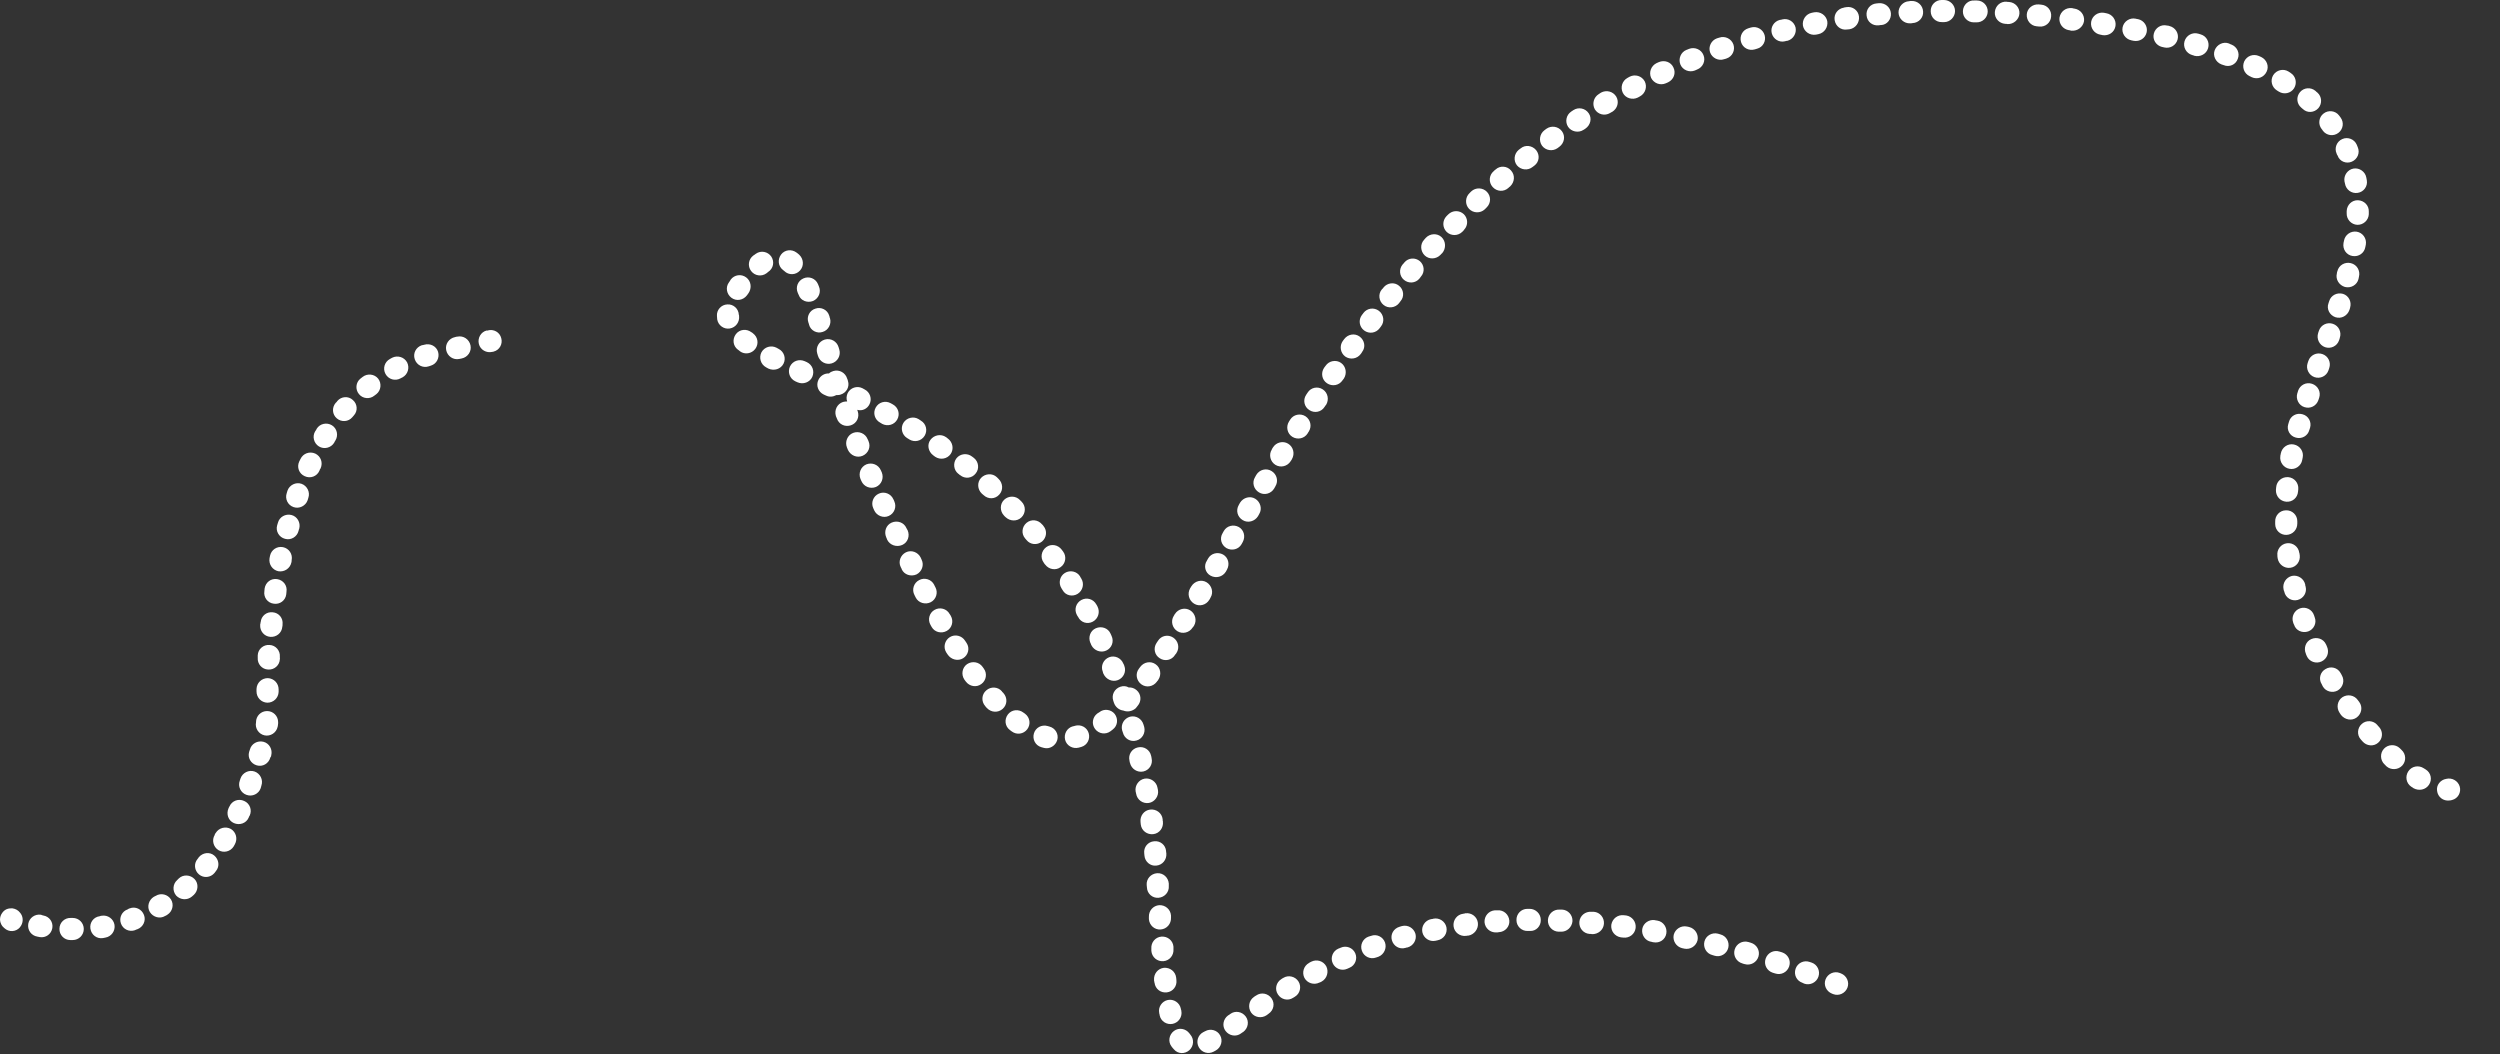 <?xml version="1.0" encoding="utf-8"?>
<!-- Generator: Adobe Illustrator 27.0.0, SVG Export Plug-In . SVG Version: 6.00 Build 0)  -->
<svg version="1.1" id="Layer_1" xmlns="http://www.w3.org/2000/svg" xmlns:xlink="http://www.w3.org/1999/xlink" x="0px" y="0px"
	 viewBox="0 0 1017.5 429" style="enable-background:new 0 0 1017.5 429;" xml:space="preserve">
<rect x="0" y="0" width="1017.5" height="429" fill="#333333" stroke="none"/>
<style type="text/css">
	.st0{fill-rule:evenodd;clip-rule:evenodd;fill:white;}
</style>
<path class="st0" d="M995.6,317c2.4-0.6,4.8,0.8,5.5,3.1c0.7,2.4-0.7,4.9-3.1,5.5c-0.4,0.1-0.7,0.2-1.1,0.2c-2.5,0.3-4.7-1.4-5-3.9
	C991.5,319.6,993.2,317.4,995.6,317z M988.6,319.4c1.4-2.1,0.8-4.9-1.3-6.2c-0.3-0.2-0.5-0.3-0.8-0.5c-2.1-1.4-4.9-0.9-6.3,1.2
	c-1.4,2.1-0.9,4.9,1.2,6.3c0.2,0.1,0.3,0.2,0.5,0.3c0.1,0.1,0.3,0.2,0.4,0.3C984.5,322,987.2,321.5,988.6,319.4z M977.7,311.6
	c1.7-1.8,1.6-4.7-0.3-6.4c-0.2-0.2-0.5-0.5-0.7-0.7c-1.8-1.7-4.7-1.6-6.4,0.2c-1.7,1.8-1.6,4.7,0.2,6.4c0.1,0.1,0.3,0.2,0.4,0.4
	c0.1,0.1,0.3,0.3,0.4,0.4C973.1,313.5,976,313.4,977.7,311.6z M967.9,302.3c1.9-1.6,2.1-4.5,0.4-6.4c-0.1-0.1-0.2-0.2-0.3-0.3
	c-0.1-0.1-0.3-0.3-0.4-0.5c-1.6-1.9-4.5-2.1-6.3-0.5c-1.9,1.6-2.1,4.5-0.5,6.3c0.2,0.3,0.5,0.5,0.7,0.8
	C963.2,303.7,966.1,303.9,967.9,302.3z M959.2,292c2-1.5,2.5-4.3,1-6.3c-0.2-0.3-0.4-0.5-0.6-0.8c-1.4-2-4.2-2.5-6.3-1.1
	c-2,1.4-2.5,4.2-1.1,6.3c0.2,0.3,0.4,0.6,0.6,0.9C954.4,293,957.2,293.5,959.2,292z M951.5,281c2.1-1.3,2.9-4,1.6-6.2
	c-0.1-0.1-0.1-0.2-0.2-0.4c-0.1-0.2-0.2-0.3-0.3-0.5c-1.2-2.2-4-2.9-6.1-1.6c-2.2,1.2-2.9,4-1.6,6.1c0.1,0.1,0.1,0.2,0.2,0.4
	c0.1,0.2,0.2,0.4,0.3,0.6C946.6,281.5,949.4,282.2,951.5,281z M944.9,269.2c2.3-1.1,3.2-3.7,2.2-6c-0.1-0.2-0.2-0.3-0.2-0.5
	c-0.1-0.1-0.1-0.3-0.2-0.4c-1-2.3-3.7-3.2-6-2.2c-2.3,1-3.2,3.7-2.2,6l0.1,0.3c0.1,0.2,0.2,0.5,0.3,0.7
	C939.9,269.3,942.6,270.3,944.9,269.2z M939.4,257c2.3-0.8,3.6-3.4,2.7-5.7c-0.1-0.3-0.2-0.6-0.3-0.9c-0.8-2.4-3.4-3.6-5.7-2.8
	c-2.3,0.8-3.6,3.4-2.8,5.7c0.1,0.3,0.2,0.7,0.4,1C934.4,256.6,937,257.8,939.4,257z M935.1,244.2c2.4-0.6,3.9-3,3.3-5.4
	c-0.1-0.3-0.2-0.6-0.2-1c-0.6-2.4-3-3.9-5.4-3.4c-2.4,0.6-3.9,3-3.4,5.4c0,0.1,0,0.2,0.1,0.3l0,0.1c0,0.1,0,0.2,0.1,0.3
	c0,0.1,0.1,0.2,0.1,0.3C930.2,243.3,932.7,244.8,935.1,244.2z M932.1,231.1c2.5-0.3,4.2-2.6,3.9-5.1c0-0.2-0.1-0.4-0.1-0.6
	c0-0.1,0-0.3-0.1-0.4c-0.3-2.5-2.6-4.2-5-3.9c-2.5,0.3-4.2,2.6-3.9,5l0,0.3c0,0.3,0.1,0.5,0.1,0.8
	C927.4,229.7,929.7,231.4,932.1,231.1z M930.6,217.7c2.5-0.1,4.4-2.1,4.4-4.6c0-0.1,0-0.3,0-0.4c0-0.2,0-0.4,0-0.6
	c0-2.5-2.1-4.5-4.6-4.4c-2.5,0-4.5,2.1-4.4,4.6c0,0.2,0,0.4,0,0.6c0,0.1,0,0.3,0,0.4C926,215.8,928.1,217.8,930.6,217.7z
	 M930.5,204.2c2.5,0.2,4.6-1.6,4.8-4.1c0-0.3,0.1-0.7,0.1-1c0.2-2.5-1.6-4.7-4.1-4.9c-2.5-0.2-4.7,1.6-4.9,4.1
	c0,0.4-0.1,0.7-0.1,1.1C926.2,201.9,928,204,930.5,204.2z M931.8,190.8c2.4,0.5,4.8-1.2,5.2-3.6c0-0.2,0.1-0.3,0.1-0.5
	c0-0.2,0.1-0.3,0.1-0.5c0.5-2.4-1.1-4.8-3.6-5.3c-2.4-0.5-4.8,1.1-5.3,3.6c0,0.2-0.1,0.3-0.1,0.5c0,0.1,0,0.2-0.1,0.4l0,0.2
	C927.7,188,929.4,190.4,931.8,190.8z M934.4,178.1c2.4,0.7,4.9-0.7,5.5-3.1l0.1-0.3l0.1-0.3l0.1-0.3c0.7-2.4-0.7-4.9-3.1-5.5
	c-2.4-0.7-4.9,0.7-5.5,3.1c-0.1,0.3-0.2,0.7-0.3,1C930.6,175,932,177.5,934.4,178.1z M937.9,165.7c2.4,0.8,4.9-0.5,5.7-2.9
	c0.1-0.3,0.2-0.6,0.3-0.9c0.8-2.4-0.5-4.9-2.9-5.7c-2.4-0.8-4.9,0.5-5.7,2.9l-0.1,0.4c-0.1,0.2-0.1,0.4-0.2,0.6
	C934.3,162.4,935.6,165,937.9,165.7z M942,153.5c2.3,0.8,4.9-0.4,5.7-2.8l0.3-0.9c0.8-2.3-0.4-4.9-2.8-5.7c-2.3-0.8-4.9,0.4-5.7,2.8
	l-0.3,0.9C938.4,150.1,939.7,152.7,942,153.5z M946.3,141.3c2.3,0.8,4.9-0.4,5.7-2.8l0.2-0.6l0.1-0.4c0.8-2.3-0.4-4.9-2.8-5.7
	c-2.3-0.8-4.9,0.4-5.7,2.8l-0.2,0.6l-0.1,0.3C942.7,137.9,944,140.5,946.3,141.3z M950.5,129.1c2.4,0.8,4.9-0.6,5.7-2.9
	c0.1-0.2,0.1-0.4,0.2-0.6l0.1-0.4c0.7-2.4-0.6-4.9-2.9-5.6c-2.4-0.7-4.9,0.6-5.6,2.9c-0.1,0.3-0.2,0.6-0.3,0.9
	C946.8,125.8,948.2,128.3,950.5,129.1z M954.4,116.8c2.4,0.6,4.9-0.8,5.5-3.2c0-0.2,0.1-0.3,0.1-0.5c0-0.2,0.1-0.3,0.1-0.5
	c0.6-2.4-0.8-4.9-3.3-5.5c-2.4-0.6-4.9,0.8-5.5,3.3c-0.1,0.3-0.2,0.6-0.2,0.9C950.5,113.7,952,116.1,954.4,116.8z M957.5,104.2
	c2.5,0.4,4.8-1.2,5.2-3.7c0.1-0.3,0.1-0.7,0.2-1c0.4-2.5-1.3-4.8-3.7-5.2c-2.5-0.4-4.8,1.3-5.2,3.7c0,0.1,0,0.2-0.1,0.4
	c0,0.2-0.1,0.4-0.1,0.6C953.4,101.5,955,103.8,957.5,104.2z M959.4,91.5c2.5,0.1,4.6-1.9,4.7-4.3c0-0.4,0-0.7,0-1.1
	c0.1-2.5-1.9-4.5-4.4-4.6c-2.5-0.1-4.5,1.9-4.6,4.4c0,0.3,0,0.6,0,0.9C955,89.3,957,91.4,959.4,91.5z M959.6,78.5
	c2.5-0.4,4.1-2.7,3.7-5.1c-0.1-0.4-0.1-0.7-0.2-1.1c-0.4-2.4-2.8-4.1-5.2-3.7c-2.4,0.4-4.1,2.8-3.7,5.2c0.1,0.3,0.1,0.6,0.2,0.9
	C954.8,77.2,957.1,78.9,959.6,78.5z M957.2,65.8c2.3-1,3.4-3.6,2.4-5.9c-0.1-0.3-0.3-0.7-0.4-1c-1-2.3-3.7-3.3-5.9-2.3
	c-2.3,1-3.3,3.7-2.3,5.9c0.1,0.3,0.2,0.6,0.4,0.8C952.2,65.7,954.9,66.8,957.2,65.8z M751.9,402c0.9-2.3-0.3-4.9-2.6-5.8l-0.5-0.2
	c-2.3-0.9-4.9,0.3-5.8,2.6c-0.9,2.3,0.3,4.9,2.6,5.8l0.5,0.2C748.4,405.5,751,404.3,751.9,402z M951.7,54.1c2-1.5,2.4-4.3,0.9-6.3
	c-0.2-0.3-0.4-0.6-0.6-0.8c-1.5-2-4.4-2.3-6.3-0.8c-2,1.5-2.3,4.4-0.8,6.3c0.2,0.2,0.4,0.5,0.5,0.7
	C946.9,55.2,949.7,55.6,951.7,54.1z M740.1,397.5c0.8-2.3-0.4-4.9-2.7-5.7c-0.3-0.1-0.6-0.2-0.9-0.3c-2.3-0.8-4.9,0.4-5.7,2.8
	s0.4,4.9,2.8,5.7l0.4,0.2c0.2,0.1,0.3,0.1,0.5,0.2C736.7,401.1,739.3,399.9,740.1,397.5z M943.6,44c1.6-1.9,1.4-4.7-0.4-6.3
	c-0.3-0.2-0.5-0.4-0.8-0.7c-1.9-1.6-4.7-1.4-6.3,0.5c-1.6,1.9-1.4,4.7,0.5,6.3c0.2,0.2,0.5,0.4,0.7,0.6
	C939.1,46.1,941.9,45.9,943.6,44z M728.2,393.3c0.8-2.4-0.5-4.9-2.9-5.7c-0.3-0.1-0.7-0.2-1-0.3c-2.4-0.8-4.9,0.5-5.7,2.9
	c-0.8,2.4,0.5,4.9,2.9,5.7c0.3,0.1,0.6,0.2,1,0.3C724.9,397,727.4,395.7,728.2,393.3z M933.7,35.9c1.3-2.1,0.7-4.9-1.4-6.2
	c-0.3-0.2-0.6-0.4-0.9-0.6c-2.1-1.3-4.9-0.6-6.2,1.5c-1.3,2.1-0.6,4.9,1.5,6.2c0.3,0.2,0.5,0.3,0.8,0.5
	C929.6,38.6,932.4,38,933.7,35.9z M715.7,389.3c0.7-2.4-0.7-4.9-3.1-5.6c-0.3-0.1-0.6-0.2-1-0.3c-2.4-0.7-4.9,0.7-5.6,3.1
	c-0.7,2.4,0.7,4.9,3.1,5.6c0.2,0.1,0.4,0.1,0.6,0.2l0.4,0.1C712.5,393.1,715,391.7,715.7,389.3z M922.5,29.2c1.1-2.2,0.1-4.9-2.2-6
	c-0.3-0.1-0.6-0.3-0.9-0.4c-2.3-1-4.9-0.1-6,2.2c-1,2.3-0.1,4.9,2.2,6c0.3,0.1,0.6,0.3,0.8,0.4C918.8,32.5,921.4,31.5,922.5,29.2z
	 M703.4,385.8c0.6-2.4-0.8-4.9-3.2-5.5c-0.3-0.1-0.7-0.2-1-0.3c-2.4-0.6-4.9,0.8-5.5,3.2c-0.6,2.4,0.8,4.9,3.2,5.5
	c0.3,0.1,0.7,0.2,1,0.3C700.3,389.7,702.8,388.2,703.4,385.8z M910.8,23.9c0.9-2.3-0.3-4.9-2.7-5.8l-0.3-0.1l-0.2-0.1
	c-0.1-0.1-0.3-0.1-0.4-0.2c-2.3-0.9-4.9,0.4-5.8,2.7c-0.9,2.3,0.4,4.9,2.7,5.8c0.3,0.1,0.6,0.2,0.9,0.3
	C907.4,27.5,910,26.3,910.8,23.9z M690.9,382.7c0.5-2.4-1-4.8-3.4-5.4c-0.1,0-0.3-0.1-0.4-0.1c-0.2,0-0.3-0.1-0.5-0.1
	c-2.4-0.5-4.8,1-5.4,3.4c-0.5,2.4,1,4.8,3.4,5.4c0.2,0,0.3,0.1,0.5,0.1c0.1,0,0.3,0.1,0.4,0.1C687.9,386.6,690.3,385.1,690.9,382.7z
	 M898.7,19.6c0.7-2.4-0.6-4.9-3-5.6c-0.3-0.1-0.6-0.2-1-0.3c-2.4-0.7-4.9,0.7-5.6,3.1c-0.7,2.4,0.7,4.9,3.1,5.6
	c0.1,0,0.3,0.1,0.4,0.1c0.2,0.1,0.3,0.1,0.5,0.2C895.5,23.3,898,22,898.7,19.6z M678.2,379.9c0.4-2.4-1.2-4.8-3.6-5.2
	c-0.2,0-0.4-0.1-0.6-0.1c-0.1,0-0.3,0-0.4-0.1c-2.4-0.4-4.8,1.2-5.2,3.6c-0.4,2.4,1.2,4.8,3.6,5.2c0.1,0,0.3,0,0.4,0.1
	c0.2,0,0.4,0.1,0.5,0.1C675.5,384,677.8,382.4,678.2,379.9z M886.3,16c0.6-2.4-0.9-4.8-3.3-5.4c-0.3-0.1-0.6-0.2-1-0.2
	c-2.4-0.6-4.8,0.9-5.4,3.3c-0.6,2.4,0.9,4.8,3.3,5.4c0.2,0,0.3,0.1,0.5,0.1c0.1,0,0.3,0.1,0.4,0.1C883.3,19.9,885.7,18.4,886.3,16z
	 M665.7,377.7c0.3-2.5-1.4-4.7-3.8-5.1c-0.3,0-0.7-0.1-1-0.1c-2.5-0.3-4.7,1.4-5.1,3.9c-0.3,2.5,1.4,4.7,3.9,5.1
	c0.3,0,0.7,0.1,1,0.1C663.1,381.9,665.4,380.2,665.7,377.7z M873.7,13.1c0.5-2.4-1.1-4.8-3.5-5.3c-0.2,0-0.4-0.1-0.6-0.1l-0.4-0.1
	c-2.4-0.5-4.8,1.1-5.3,3.5c-0.5,2.4,1.1,4.8,3.5,5.3c0.3,0.1,0.6,0.1,0.9,0.2C870.9,17.1,873.2,15.5,873.7,13.1z M652.8,376
	c0.2-2.5-1.6-4.7-4.1-4.9c-0.2,0-0.3,0-0.5,0l-0.3,0l-0.2,0c-2.5-0.2-4.7,1.6-4.9,4.1c-0.2,2.5,1.6,4.7,4.1,4.9l0.4,0
	c0.2,0,0.4,0,0.6,0.1C650.4,380.3,652.6,378.5,652.8,376z M861,10.6c0.4-2.5-1.3-4.8-3.7-5.2c-0.3-0.1-0.6-0.1-1-0.2
	c-2.5-0.4-4.8,1.3-5.2,3.7c-0.4,2.5,1.3,4.8,3.7,5.2c0.2,0,0.4,0.1,0.5,0.1l0.4,0.1C858.3,14.7,860.6,13.1,861,10.6z M640,374.9
	c0.1-2.5-1.8-4.6-4.3-4.7c-0.3,0-0.7,0-1,0c-2.5-0.1-4.6,1.8-4.7,4.3c-0.1,2.5,1.8,4.6,4.3,4.7c0.3,0,0.6,0,1,0
	C637.7,379.3,639.8,377.4,640,374.9z M848.2,8.6c0.3-2.5-1.4-4.7-3.9-5.1c-0.2,0-0.3,0-0.5-0.1l-0.5-0.1c-2.5-0.3-4.7,1.4-5.1,3.9
	c-0.3,2.5,1.4,4.7,3.9,5.1c0.2,0,0.3,0,0.5,0.1l0.5,0.1C845.6,12.7,847.8,11,848.2,8.6z M627.1,374.4c0-2.5-2.1-4.5-4.5-4.5
	c-0.3,0-0.7,0-1,0c-2.5,0-4.5,2.1-4.4,4.6c0,2.5,2.1,4.5,4.6,4.4c0.3,0,0.7,0,1,0C625.2,379,627.2,376.9,627.1,374.4z M834.8,6.8
	c0.3-2.5-1.5-4.7-4-4.9c-0.3,0-0.7-0.1-1-0.1c-2.5-0.2-4.7,1.6-4.9,4c-0.2,2.5,1.6,4.7,4,4.9c0.3,0,0.7,0.1,1,0.1
	C832.4,11.1,834.6,9.3,834.8,6.8z M614.3,374.7c-0.2-2.5-2.3-4.4-4.8-4.2c-0.2,0-0.4,0-0.7,0c-0.1,0-0.2,0-0.4,0
	c-2.5,0.2-4.3,2.3-4.2,4.8c0.2,2.5,2.3,4.3,4.8,4.2c0.3,0,0.7,0,1-0.1C612.6,379.3,614.5,377.1,614.3,374.7z M821.9,5.6
	c0.2-2.5-1.7-4.6-4.2-4.8c-0.3,0-0.7,0-1-0.1c-2.5-0.2-4.6,1.7-4.8,4.2s1.7,4.6,4.2,4.8c0.3,0,0.6,0,1,0.1
	C819.5,9.9,821.7,8,821.9,5.6z M601.5,375.6c-0.3-2.5-2.6-4.2-5-3.9c-0.1,0-0.3,0-0.4,0.1c-0.2,0-0.4,0.1-0.6,0.1
	c-2.5,0.3-4.2,2.6-3.9,5.1c0.3,2.5,2.6,4.2,5.1,3.9c0.2,0,0.4-0.1,0.6-0.1l0.3,0C600,380.4,601.8,378.1,601.5,375.6z M588.7,377.4
	c-0.5-2.4-2.9-4-5.3-3.5l-0.3,0.1c-0.2,0-0.5,0.1-0.7,0.1c-2.4,0.5-4,2.9-3.5,5.3c0.5,2.4,2.9,4,5.3,3.5c0.3-0.1,0.6-0.1,0.9-0.2
	C587.6,382.2,589.2,379.9,588.7,377.4z M809,4.8c0.1-2.5-1.9-4.6-4.4-4.6c-0.2,0-0.4,0-0.6,0l-0.4,0C801.1,0,799,2,798.9,4.5
	c-0.1,2.5,1.9,4.6,4.4,4.6c0.3,0,0.7,0,1,0C806.8,9.2,808.9,7.3,809,4.8z M576.1,380.1c-0.7-2.4-3.1-3.8-5.5-3.2
	c-0.3,0.1-0.6,0.2-1,0.3c-2.4,0.7-3.8,3.1-3.1,5.5c0.7,2.4,3.1,3.8,5.5,3.1c0.3-0.1,0.6-0.2,0.9-0.2
	C575.3,384.9,576.7,382.5,576.1,380.1z M795.7,4.5c0-2.5-2.1-4.5-4.5-4.5c-0.3,0-0.7,0-1,0c-2.5,0-4.5,2.1-4.4,4.6
	c0,2.5,2.1,4.5,4.6,4.4c0.1,0,0.3,0,0.4,0c0.2,0,0.4,0,0.5,0C793.7,9,795.7,6.9,795.7,4.5z M563.7,383.6c-0.8-2.3-3.4-3.6-5.7-2.7
	c-0.3,0.1-0.6,0.2-1,0.3c-2.3,0.8-3.6,3.4-2.7,5.8c0.8,2.3,3.4,3.6,5.8,2.7c0.3-0.1,0.6-0.2,0.9-0.3
	C563.3,388.5,564.5,385.9,563.7,383.6z M782.7,4.7c-0.1-2.5-2.2-4.4-4.7-4.3c-0.3,0-0.7,0-1,0.1c-2.5,0.1-4.4,2.3-4.3,4.7
	c0.1,2.5,2.3,4.4,4.7,4.3c0.3,0,0.6,0,1-0.1C781,9.3,782.9,7.1,782.7,4.7z M551.6,388c-1-2.3-3.7-3.3-5.9-2.3
	c-0.3,0.1-0.6,0.3-1,0.4c-2.3,1-3.3,3.7-2.3,5.9c1,2.3,3.7,3.3,5.9,2.3c0.3-0.1,0.6-0.3,0.9-0.4C551.5,393,552.6,390.3,551.6,388z
	 M539.8,393.3c-1.2-2.2-3.9-3-6.1-1.9c-0.2,0.1-0.4,0.2-0.6,0.3c-0.1,0.1-0.2,0.1-0.3,0.2c-2.2,1.2-3,3.9-1.9,6.1
	c1.2,2.2,3.9,3,6.1,1.9c0.1,0,0.2-0.1,0.3-0.1c0.1,0,0.1-0.1,0.2-0.1l0.2-0.1l0.2-0.1C540.1,398.3,540.9,395.5,539.8,393.3z
	 M769.6,5.4c-0.2-2.5-2.4-4.3-4.9-4.1c-0.3,0-0.7,0.1-1,0.1c-2.5,0.2-4.3,2.4-4,4.9c0.2,2.5,2.4,4.3,4.9,4c0.2,0,0.4,0,0.6-0.1
	c0.1,0,0.3,0,0.4,0C768,10.1,769.8,7.9,769.6,5.4z M528.5,399.5c-1.3-2.1-4.1-2.8-6.2-1.5c-0.3,0.2-0.6,0.3-0.8,0.5
	c-2.1,1.3-2.8,4.1-1.4,6.2c1.3,2.1,4.1,2.8,6.2,1.4c0.2-0.1,0.3-0.2,0.5-0.3c0.1-0.1,0.2-0.1,0.3-0.2
	C529.1,404.4,529.8,401.6,528.5,399.5z M756.6,6.7c-0.3-2.5-2.6-4.2-5.1-3.8c-0.2,0-0.4,0.1-0.6,0.1c-0.1,0-0.3,0-0.4,0.1
	c-2.5,0.4-4.2,2.6-3.8,5.1c0.4,2.5,2.6,4.2,5.1,3.8c0.3,0,0.6-0.1,1-0.1C755.2,11.5,756.9,9.2,756.6,6.7z M517.5,406.3
	c-1.4-2-4.2-2.6-6.3-1.1c-0.2,0.1-0.3,0.2-0.5,0.3c-0.1,0.1-0.2,0.2-0.4,0.3c-2,1.4-2.5,4.2-1.1,6.3c1.4,2,4.2,2.5,6.3,1.1
	c0.3-0.2,0.5-0.4,0.8-0.6C518.4,411.2,519,408.4,517.5,406.3z M507,413.7c-1.5-2-4.3-2.5-6.3-1l-0.4,0.3l-0.5,0.3
	c-2,1.5-2.5,4.3-1,6.3c1.5,2,4.3,2.5,6.3,1l0.4-0.3c0.2-0.1,0.3-0.2,0.5-0.3C508,418.5,508.5,415.7,507,413.7z M743.7,8.6
	c-0.5-2.4-2.8-4-5.3-3.6c-0.3,0.1-0.7,0.1-1,0.2c-2.4,0.5-4,2.8-3.6,5.3c0.5,2.4,2.8,4,5.3,3.6c0.3-0.1,0.7-0.1,1-0.2
	C742.5,13.4,744.1,11.1,743.7,8.6z M496.6,421.4c-1.2-2.2-4-2.9-6.1-1.7c-0.1,0.1-0.3,0.1-0.4,0.2c-0.1,0.1-0.2,0.1-0.4,0.2
	c-2.2,1.2-3,3.9-1.8,6.1c1.2,2.2,3.9,3,6.1,1.8c0.3-0.2,0.6-0.3,0.9-0.5C497,426.3,497.8,423.5,496.6,421.4z M730.8,11.2
	c-0.6-2.4-3-3.9-5.4-3.3c-0.3,0.1-0.7,0.2-1,0.2c-2.4,0.6-3.9,3-3.3,5.4c0.6,2.4,3,3.9,5.4,3.3c0.3-0.1,0.6-0.2,1-0.2
	C729.8,16,731.3,13.6,730.8,11.2z M484.1,427.4c1.8-1.7,2-4.5,0.3-6.4c-0.1-0.1-0.2-0.3-0.3-0.4c-1.5-2-4.3-2.5-6.3-1
	c-2,1.5-2.5,4.3-1,6.3c0.3,0.4,0.6,0.8,1,1.2C479.4,429,482.2,429.1,484.1,427.4z M718.2,14.3c-0.7-2.4-3.2-3.8-5.6-3.1
	c-0.3,0.1-0.7,0.2-1,0.3c-2.4,0.7-3.7,3.2-3,5.6c0.7,2.4,3.2,3.7,5.6,3c0.3-0.1,0.6-0.2,1-0.3C717.5,19.2,718.9,16.7,718.2,14.3z
	 M477.3,416.7c2.4-0.5,4-2.9,3.5-5.3c0-0.1,0-0.2-0.1-0.4c0-0.1,0-0.2-0.1-0.3c0-0.1,0-0.1,0-0.2c-0.5-2.4-2.9-4-5.3-3.5
	c-2.4,0.5-4,2.9-3.5,5.3c0,0.1,0,0.2,0.1,0.4c0,0.2,0.1,0.4,0.1,0.6C472.5,415.7,474.9,417.2,477.3,416.7z M705.5,18.1
	c-0.8-2.3-3.4-3.6-5.7-2.8c-0.3,0.1-0.6,0.2-1,0.3c-2.3,0.8-3.6,3.4-2.8,5.7c0.8,2.3,3.4,3.6,5.7,2.8c0.1,0,0.2-0.1,0.4-0.1
	c0.2-0.1,0.4-0.1,0.6-0.2C705.1,23,706.3,20.4,705.5,18.1z M474.9,403.9c2.5-0.3,4.2-2.5,3.9-5c0-0.3-0.1-0.7-0.1-1
	c-0.3-2.5-2.5-4.2-5-4c-2.5,0.3-4.2,2.5-4,5c0,0.2,0,0.4,0.1,0.6c0,0.2,0,0.3,0.1,0.5C470.2,402.5,472.4,404.2,474.9,403.9z
	 M693.3,22.4c-0.9-2.3-3.6-3.4-5.9-2.5c-0.3,0.1-0.6,0.3-1,0.4c-2.3,0.9-3.4,3.6-2.5,5.9c0.9,2.3,3.6,3.4,5.9,2.5
	c0.3-0.1,0.6-0.3,0.9-0.4C693.1,27.4,694.3,24.7,693.3,22.4z M473.5,391.2c2.5-0.2,4.3-2.4,4.1-4.9l0-0.5l0-0.5
	c-0.2-2.5-2.4-4.3-4.9-4.1c-2.5,0.2-4.3,2.4-4.1,4.9l0,0.4l0,0.5C468.8,389.6,471,391.4,473.5,391.2z M681.1,27.5
	c-1-2.3-3.7-3.2-6-2.2c-0.3,0.1-0.6,0.3-0.9,0.4c-2.2,1.1-3.2,3.7-2.2,6c1.1,2.2,3.7,3.2,6,2.2c0.3-0.1,0.6-0.3,0.9-0.4
	C681.2,32.4,682.2,29.8,681.1,27.5z M472.4,378.3c2.5-0.2,4.3-2.3,4.2-4.8l0-0.3l0-0.6c-0.2-2.5-2.3-4.3-4.8-4.2
	c-2.5,0.2-4.3,2.3-4.2,4.8l0,0.5l0,0.4C467.8,376.6,469.9,378.5,472.4,378.3z M669.4,33.1c-1.2-2.2-3.9-3-6.1-1.9
	c-0.3,0.2-0.6,0.3-0.9,0.5c-2.2,1.2-3,3.9-1.9,6.1s3.9,3,6.1,1.9c0.3-0.2,0.6-0.3,0.9-0.5C669.7,38,670.5,35.3,669.4,33.1z
	 M471.5,365.4c2.5-0.2,4.4-2.3,4.2-4.8l0-0.5l0-0.2l0-0.3c-0.2-2.5-2.3-4.4-4.8-4.2c-2.5,0.2-4.4,2.3-4.2,4.8l0.1,1
	C466.9,363.7,469,365.6,471.5,365.4z M657.8,39.3c-1.3-2.1-4-2.8-6.2-1.6l-0.3,0.2l-0.3,0.2l-0.3,0.2c-2.1,1.3-2.8,4-1.6,6.2
	c1.3,2.1,4,2.8,6.2,1.5c0.2-0.1,0.4-0.3,0.7-0.4l0.2-0.1C658.3,44.2,659.1,41.5,657.8,39.3z M470.6,352.3c2.5-0.2,4.3-2.4,4.1-4.9
	c0-0.2,0-0.4-0.1-0.6l0-0.4c-0.2-2.5-2.4-4.3-4.9-4c-2.5,0.2-4.3,2.4-4,4.9c0,0.3,0.1,0.6,0.1,1C466,350.7,468.2,352.6,470.6,352.3z
	 M646.6,46.1c-1.4-2.1-4.2-2.6-6.2-1.3c-0.3,0.2-0.6,0.4-0.9,0.6c-2.1,1.4-2.6,4.2-1.3,6.2s4.2,2.6,6.2,1.3c0.2-0.1,0.3-0.2,0.5-0.3
	c0.1-0.1,0.2-0.1,0.3-0.2C647.4,50.9,648,48.1,646.6,46.1z M469.4,339.5c2.5-0.3,4.2-2.6,3.9-5.1c0-0.2,0-0.3-0.1-0.5l0-0.3l0-0.2
	c-0.3-2.5-2.6-4.2-5.1-3.9c-2.5,0.3-4.2,2.6-3.9,5.1c0,0.3,0.1,0.7,0.1,1C464.6,338.1,466.9,339.8,469.4,339.5z M635.7,53.4
	c-1.5-2-4.3-2.4-6.3-1c-0.3,0.2-0.6,0.4-0.8,0.6c-2,1.5-2.4,4.3-1,6.3c1.5,2,4.3,2.4,6.3,1c0.3-0.2,0.5-0.4,0.8-0.6
	C636.7,58.2,637.2,55.4,635.7,53.4z M625.2,61.1c-1.6-1.9-4.4-2.3-6.3-0.7c-0.3,0.2-0.5,0.4-0.8,0.6c-1.9,1.6-2.2,4.4-0.7,6.3
	c1.6,1.9,4.4,2.2,6.3,0.7c0.3-0.2,0.5-0.4,0.8-0.6C626.5,65.9,626.8,63.1,625.2,61.1z M467.6,326.8c2.4-0.4,4.1-2.8,3.7-5.2
	c0-0.2-0.1-0.3-0.1-0.5c0-0.2-0.1-0.3-0.1-0.5c-0.4-2.4-2.8-4.1-5.2-3.7c-2.4,0.4-4.1,2.8-3.7,5.2c0.1,0.3,0.1,0.6,0.2,0.9
	C462.8,325.6,465.2,327.2,467.6,326.8z M615,69.4c-1.6-1.9-4.5-2.1-6.3-0.4c-0.3,0.2-0.5,0.4-0.8,0.7c-1.9,1.6-2.1,4.5-0.4,6.4
	s4.5,2.1,6.4,0.4l0.1-0.1l0.2-0.2c0.1-0.1,0.2-0.2,0.4-0.3C616.5,74.1,616.7,71.3,615,69.4z M605.2,78.1c-1.7-1.8-4.6-1.9-6.4-0.2
	c-0.2,0.2-0.5,0.5-0.7,0.7c-1.8,1.7-1.9,4.6-0.2,6.4s4.6,1.9,6.4,0.2c0.2-0.2,0.5-0.5,0.7-0.7C606.9,82.7,606.9,79.9,605.2,78.1z
	 M465.3,314c2.4-0.5,4-2.9,3.4-5.4c0-0.2-0.1-0.4-0.1-0.6l-0.1-0.4c-0.5-2.4-2.9-4-5.4-3.4c-2.4,0.5-4,2.9-3.4,5.4
	c0,0.2,0.1,0.4,0.1,0.6l0.1,0.3C460.5,313,462.9,314.5,465.3,314z M595.8,87.2c-1.8-1.7-4.6-1.7-6.4,0.1c-0.2,0.2-0.5,0.5-0.7,0.7
	c-1.7,1.8-1.7,4.6,0.1,6.4c1.8,1.7,4.6,1.7,6.4-0.1l0.2-0.2l0.2-0.2c0.1-0.1,0.2-0.2,0.3-0.4C597.6,91.7,597.5,88.9,595.8,87.2z
	 M586.7,96.5c-1.8-1.7-4.7-1.5-6.4,0.3c-0.2,0.3-0.5,0.5-0.7,0.8c-1.7,1.8-1.5,4.7,0.3,6.4c1.8,1.7,4.7,1.5,6.4-0.3
	c0.2-0.2,0.4-0.5,0.7-0.7C588.6,101.1,588.5,98.2,586.7,96.5z M577.9,106.3c-1.9-1.6-4.7-1.4-6.3,0.5c-0.2,0.3-0.4,0.5-0.7,0.8
	c-1.6,1.9-1.4,4.7,0.5,6.3c1.9,1.6,4.7,1.4,6.3-0.5c0.2-0.3,0.4-0.5,0.6-0.8C580,110.7,579.7,107.9,577.9,106.3z M569.4,116.3
	c-1.9-1.6-4.8-1.2-6.3,0.7c-0.1,0.2-0.2,0.3-0.4,0.5c-0.1,0.1-0.2,0.2-0.3,0.3c-1.6,1.9-1.2,4.8,0.7,6.3c1.9,1.6,4.8,1.2,6.3-0.7
	c0.2-0.3,0.4-0.5,0.6-0.8C571.7,120.7,571.3,117.8,569.4,116.3z M462.5,301.4c2.4-0.6,3.8-3.1,3.2-5.5c-0.1-0.3-0.2-0.7-0.3-1
	c-0.7-2.4-3.1-3.8-5.5-3.2c-2.4,0.7-3.8,3.1-3.2,5.5c0.1,0.3,0.2,0.6,0.3,0.9C457.6,300.6,460.1,302.1,462.5,301.4z M561.2,126.5
	c-2-1.5-4.8-1.1-6.3,0.9l-0.2,0.3c-0.1,0.2-0.3,0.3-0.4,0.5c-1.5,2-1.1,4.8,0.9,6.3c2,1.5,4.8,1.1,6.3-0.9c0.2-0.3,0.4-0.5,0.6-0.8
	C563.6,130.9,563.2,128,561.2,126.5z M553.4,137c-2-1.5-4.8-1-6.3,1l-0.3,0.4l-0.3,0.4c-1.4,2-1,4.8,1,6.3c2,1.4,4.8,1,6.3-1
	l0.3-0.4l0.3-0.5C555.9,141.3,555.4,138.5,553.4,137z M545.8,147.7c-2-1.4-4.9-0.9-6.3,1.2c-0.2,0.3-0.4,0.6-0.6,0.8
	c-1.4,2.1-0.9,4.9,1.2,6.3c2.1,1.4,4.9,0.9,6.3-1.2c0.2-0.3,0.4-0.5,0.6-0.8C548.3,151.9,547.8,149.1,545.8,147.7z M538.4,158.5
	c-2.1-1.4-4.9-0.8-6.2,1.3c-0.2,0.3-0.4,0.6-0.6,0.9c-1.4,2.1-0.8,4.9,1.3,6.2c2.1,1.4,4.9,0.8,6.2-1.3l0.2-0.3l0.2-0.3l0.2-0.2
	C541,162.7,540.5,159.9,538.4,158.5z M486,245.7c2.1,1.3,4.9,0.6,6.2-1.6l0.2-0.3l0.3-0.6c1.3-2.1,0.5-4.9-1.6-6.2
	c-2.1-1.3-4.9-0.5-6.2,1.6l-0.3,0.5l-0.2,0.3C483.1,241.7,483.9,244.4,486,245.7z M484.4,248.4c-2.1-1.3-4.9-0.6-6.2,1.5l-0.1,0.1
	l-0.2,0.4l-0.2,0.3c-1.3,2.1-0.6,4.9,1.5,6.2c2.1,1.3,4.9,0.6,6.2-1.5l0.2-0.2l0.2-0.3l0.2-0.3C487.2,252.5,486.5,249.7,484.4,248.4
	z M531.3,169.4c-2.1-1.3-4.9-0.7-6.2,1.4c-0.2,0.3-0.4,0.6-0.5,0.8c-1.3,2.1-0.7,4.9,1.4,6.2c2.1,1.3,4.9,0.7,6.2-1.4
	c0.2-0.3,0.3-0.6,0.5-0.8C534,173.5,533.4,170.8,531.3,169.4z M492.7,234.3c2.2,1.2,4.9,0.5,6.2-1.6l0.5-0.9
	c1.2-2.2,0.5-4.9-1.6-6.1c-2.2-1.2-4.9-0.5-6.1,1.6l-0.5,0.9C489.8,230.3,490.5,233.1,492.7,234.3z M499.2,223.1
	c2.2,1.2,4.9,0.5,6.1-1.6l0.5-0.9c1.2-2.2,0.5-4.9-1.6-6.1c-2.2-1.2-4.9-0.5-6.1,1.6l-0.5,0.9C496.3,219.1,497,221.8,499.2,223.1z
	 M524.3,180.6c-2.1-1.3-4.9-0.6-6.2,1.5c-0.2,0.3-0.4,0.6-0.5,0.9c-1.3,2.1-0.6,4.9,1.5,6.2c2.1,1.3,4.9,0.6,6.2-1.5l0.2-0.3
	l0.2-0.3l0.1-0.2C527.1,184.7,526.4,181.9,524.3,180.6z M505.8,211.7c2.1,1.3,4.9,0.5,6.2-1.6l0.5-0.9c1.3-2.1,0.5-4.9-1.6-6.2
	c-2.1-1.3-4.9-0.5-6.2,1.6l-0.5,0.9C502.9,207.7,503.6,210.4,505.8,211.7z M477.5,259.5c-2.1-1.4-4.9-0.8-6.2,1.3
	c-0.2,0.3-0.4,0.6-0.6,0.9c-1.4,2.1-0.8,4.9,1.3,6.2c2.1,1.4,4.9,0.8,6.2-1.3l0.2-0.3l0.2-0.2c0.1-0.1,0.1-0.2,0.2-0.3
	C480.2,263.7,479.6,260.9,477.5,259.5z M510.8,194.2c-1.3,2.1-0.6,4.9,1.6,6.2c2.1,1.3,4.9,0.6,6.2-1.6c0.2-0.3,0.3-0.6,0.5-0.9
	c1.3-2.1,0.6-4.9-1.6-6.2c-2.1-1.3-4.9-0.6-6.2,1.6L510.8,194.2z M470.4,270.4c-2-1.5-4.8-1-6.3,1c-0.2,0.3-0.4,0.6-0.6,0.8
	c-1.5,2-1,4.8,1,6.3c2,1.5,4.8,1,6.3-1c0.1-0.2,0.3-0.4,0.4-0.5c0.1-0.1,0.2-0.2,0.2-0.3C472.8,274.7,472.4,271.8,470.4,270.4z
	 M457.2,289.2c-1.7-0.2-3.2-1.4-3.8-3.1c-0.1-0.3-0.2-0.6-0.3-0.9c-0.8-2.4,0.5-4.9,2.9-5.7c1.2-0.4,2.4-0.3,3.4,0.3
	c1.1-0.1,2.3,0.3,3.2,1.1c1.9,1.6,2.1,4.5,0.4,6.4c-0.1,0.2-0.3,0.3-0.4,0.5c-0.1,0.1-0.2,0.2-0.3,0.4
	C460.9,289.5,458.9,289.9,457.2,289.2z M453.7,290.6c-1.5-1.9-4.4-2.3-6.3-0.7c-0.1,0-0.1,0.1-0.2,0.1c-0.1,0.1-0.2,0.2-0.3,0.2
	c-0.1,0.1-0.2,0.1-0.3,0.2c-2,1.5-2.4,4.3-0.9,6.3c1.5,2,4.3,2.4,6.3,0.9c0.3-0.2,0.6-0.5,0.9-0.7
	C454.9,295.4,455.2,292.6,453.7,290.6z M443.1,298.4c-0.7-2.4-3.2-3.7-5.6-3c-0.3,0.1-0.5,0.2-0.8,0.2c-2.4,0.6-3.8,3.1-3.2,5.5
	c0.6,2.4,3.1,3.8,5.5,3.2c0.4-0.1,0.8-0.2,1.1-0.3C442.5,303.3,443.8,300.8,443.1,298.4z M455,276.8c2.3-0.9,3.5-3.5,2.6-5.8
	c-0.1-0.3-0.2-0.6-0.4-0.9c-0.9-2.3-3.5-3.5-5.8-2.6c-2.3,0.9-3.5,3.5-2.6,5.8c0.1,0.1,0.1,0.3,0.1,0.4c0,0.1,0.1,0.2,0.1,0.3
	l0.1,0.2C450.1,276.5,452.7,277.7,455,276.8z M430.3,301.2c0.7-2.4-0.8-4.9-3.2-5.5c-0.2-0.1-0.5-0.1-0.7-0.2
	c-2.4-0.7-4.9,0.6-5.6,3c-0.7,2.4,0.6,4.9,3,5.6c0.4,0.1,0.7,0.2,1.1,0.3C427.1,305,429.6,303.6,430.3,301.2z M450.2,264.8
	c2.3-1,3.3-3.7,2.2-6c-0.1-0.3-0.3-0.6-0.4-0.9c-1-2.3-3.7-3.2-6-2.2c-2.3,1-3.2,3.7-2.2,6c0.1,0.1,0.1,0.2,0.2,0.4
	c0,0.1,0.1,0.2,0.1,0.3l0.1,0.2C445.3,264.8,448,265.8,450.2,264.8z M444.8,253c2.2-1.2,3-3.9,1.9-6.1c-0.1-0.1-0.1-0.3-0.2-0.4
	c-0.1-0.2-0.2-0.3-0.3-0.5c-1.2-2.2-3.9-3-6.1-1.8c-2.2,1.2-3,3.9-1.8,6.1c0.2,0.3,0.3,0.6,0.5,0.8
	C439.9,253.4,442.6,254.2,444.8,253z M418.1,296.8c1.5-2,1.1-4.8-0.9-6.3c0,0-0.1-0.1-0.1-0.1c-0.1,0-0.1-0.1-0.2-0.1
	c-0.1-0.1-0.3-0.2-0.4-0.3c-2-1.5-4.8-1.2-6.3,0.8c-1.5,2-1.2,4.8,0.8,6.3c0.3,0.2,0.6,0.4,0.8,0.6
	C413.8,299.2,416.6,298.8,418.1,296.8z M438.6,241.7c2.1-1.3,2.8-4.1,1.5-6.2c-0.1-0.2-0.2-0.3-0.3-0.5c-0.1-0.1-0.2-0.3-0.2-0.4
	c-1.3-2.1-4.1-2.7-6.2-1.4c-2.1,1.3-2.7,4.1-1.4,6.2c0.2,0.3,0.3,0.5,0.5,0.8C433.7,242.4,436.5,243,438.6,241.7z M408.1,288.5
	c1.9-1.7,2-4.5,0.3-6.4c-0.1-0.1-0.2-0.3-0.4-0.4c-0.1-0.1-0.2-0.2-0.2-0.3c-1.6-1.9-4.5-2.1-6.4-0.4c-1.9,1.6-2.1,4.5-0.4,6.4
	c0.2,0.3,0.4,0.5,0.7,0.8C403.4,290,406.2,290.2,408.1,288.5z M431.7,230.8c2-1.4,2.5-4.3,1-6.3c-0.2-0.3-0.4-0.5-0.6-0.8
	c-1.5-2-4.3-2.5-6.3-1c-2,1.5-2.5,4.3-1,6.3c0.1,0.1,0.1,0.2,0.2,0.3c0.1,0.2,0.2,0.3,0.4,0.5C426.9,231.8,429.7,232.3,431.7,230.8z
	 M399.4,278.4c2-1.4,2.5-4.3,1-6.3c-0.2-0.2-0.3-0.5-0.5-0.7c-1.4-2-4.2-2.5-6.3-1.1c-2,1.4-2.5,4.2-1.1,6.3
	c0.2,0.3,0.4,0.5,0.6,0.8C394.6,279.4,397.4,279.9,399.4,278.4z M424.1,220.4c1.9-1.6,2.2-4.4,0.6-6.3c-0.1-0.2-0.3-0.4-0.4-0.5
	l-0.2-0.2c-1.6-1.9-4.4-2.2-6.3-0.6c-1.9,1.6-2.2,4.4-0.6,6.3c0.2,0.2,0.4,0.5,0.6,0.7C419.3,221.7,422.1,222,424.1,220.4z
	 M392,267.9c2.1-1.3,2.8-4.1,1.4-6.2c-0.2-0.3-0.4-0.6-0.6-0.9c-1.3-2.1-4.1-2.8-6.2-1.5c-2.1,1.3-2.8,4.1-1.5,6.2
	c0.2,0.3,0.4,0.6,0.6,0.9C387.1,268.5,389.9,269.2,392,267.9z M415.7,210.6c1.8-1.7,1.9-4.6,0.1-6.4c-0.2-0.2-0.5-0.5-0.7-0.7
	c-1.7-1.8-4.6-1.8-6.4-0.1c-1.8,1.7-1.8,4.6-0.1,6.4c0.2,0.2,0.4,0.5,0.7,0.7C411.1,212.2,413.9,212.3,415.7,210.6z M385.3,256.8
	c2.2-1.2,2.9-4,1.7-6.1c-0.2-0.3-0.3-0.6-0.5-0.8c-1.2-2.2-4-2.9-6.1-1.7c-2.2,1.2-2.9,4-1.7,6.1c0.2,0.3,0.3,0.6,0.5,0.9
	C380.4,257.3,383.1,258,385.3,256.8z M406.7,201.3c1.7-1.8,1.5-4.7-0.3-6.4c-0.2-0.2-0.5-0.5-0.7-0.7c-1.8-1.7-4.7-1.5-6.4,0.3
	c-1.7,1.8-1.5,4.7,0.3,6.4c0.2,0.2,0.5,0.4,0.7,0.6C402.2,203.3,405,203.2,406.7,201.3z M378.8,245.1c2.2-1.1,3.1-3.9,1.9-6.1
	c-0.2-0.3-0.3-0.6-0.5-1c-1.1-2.2-3.9-3.1-6.1-1.9c-2.2,1.1-3.1,3.9-1.9,6.1c0.2,0.3,0.3,0.7,0.5,1
	C373.8,245.4,376.6,246.2,378.8,245.1z M373,233.8c2.2-1.1,3.2-3.8,2.1-6c-0.1-0.3-0.3-0.6-0.4-0.9c-1.1-2.2-3.8-3.2-6-2.1
	c-2.2,1.1-3.2,3.8-2.1,6c0.1,0.1,0.1,0.3,0.2,0.4c0.1,0.2,0.2,0.3,0.2,0.5C368,233.9,370.7,234.8,373,233.8z M397.1,192.7
	c1.6-1.9,1.2-4.8-0.7-6.3c-0.3-0.2-0.5-0.4-0.8-0.6c-1.9-1.5-4.8-1.2-6.3,0.7c-1.5,1.9-1.2,4.8,0.7,6.3c0.2,0.1,0.3,0.2,0.5,0.4
	l0.1,0.1l0.2,0.1C392.7,195,395.6,194.7,397.1,192.7z M367.2,221.8c2.3-1,3.2-3.7,2.2-6c-0.1-0.2-0.2-0.4-0.3-0.5
	c-0.1-0.1-0.1-0.3-0.2-0.4c-1-2.3-3.7-3.2-6-2.2c-2.3,1-3.2,3.7-2.2,6c0.1,0.3,0.3,0.6,0.4,1C362.2,221.9,364.9,222.8,367.2,221.8z
	 M386.9,184.8c1.4-2,0.9-4.8-1.1-6.3c-0.2-0.1-0.4-0.3-0.5-0.4l-0.3-0.2c-2-1.4-4.8-0.9-6.3,1.1s-0.9,4.8,1.1,6.3
	c0.3,0.2,0.5,0.4,0.8,0.6C382.7,187.3,385.5,186.8,386.9,184.8z M361.7,210c2.3-1,3.3-3.7,2.3-5.9l-0.2-0.5l-0.2-0.4
	c-1-2.3-3.7-3.3-5.9-2.3c-2.3,1-3.3,3.7-2.3,5.9c0.1,0.3,0.3,0.6,0.4,0.9C356.8,209.9,359.5,211,361.7,210z M376.3,177.4
	c1.3-2.1,0.7-4.9-1.5-6.2l-0.3-0.2l-0.3-0.2l-0.3-0.2c-2.1-1.3-4.9-0.6-6.2,1.5c-1.3,2.1-0.6,4.9,1.5,6.2c0.3,0.2,0.6,0.3,0.8,0.5
	C372.2,180.2,375,179.5,376.3,177.4z M356.5,198.2c2.3-1,3.3-3.6,2.4-5.9c-0.1-0.3-0.3-0.6-0.4-0.9c-1-2.3-3.6-3.3-5.9-2.4
	c-2.3,1-3.3,3.6-2.4,5.9c0.1,0.3,0.3,0.6,0.4,0.9C351.6,198.1,354.2,199.1,356.5,198.2z M365.2,170.7c1.2-2.2,0.4-4.9-1.8-6.1
	c-0.3-0.2-0.6-0.3-0.9-0.5c-2.2-1.2-4.9-0.4-6.1,1.8c-1.2,2.2-0.4,4.9,1.8,6.1c0.3,0.2,0.6,0.3,0.8,0.5
	C361.3,173.7,364,172.9,365.2,170.7z M351.1,185.5c2.3-1,3.4-3.6,2.4-5.9l-0.2-0.5l0,0c-0.1-0.1-0.1-0.3-0.2-0.4
	c-0.9-2.3-3.6-3.4-5.9-2.5c-2.3,0.9-3.4,3.6-2.5,5.9c0.1,0.2,0.1,0.3,0.2,0.5l0,0l0.2,0.5C346.2,185.4,348.8,186.5,351.1,185.5z
	 M353.9,164.5c1.1-2.2,0.2-4.9-2-6c-0.3-0.2-0.6-0.3-0.9-0.5c-2.2-1.1-4.9-0.2-6,2c-0.5,1.1-0.6,2.3-0.2,3.4c-0.5,0-1.1,0-1.7,0.2
	c-2.4,0.8-3.6,3.3-2.9,5.7c0.1,0.2,0.1,0.4,0.2,0.5c0.1,0.2,0.1,0.3,0.2,0.5c0.8,2.4,3.3,3.6,5.7,2.8c2.4-0.8,3.6-3.3,2.8-5.7
	c-0.1-0.2-0.1-0.4-0.2-0.6C350.9,167.4,353,166.4,353.9,164.5z M342.1,160.6c2.4-0.7,3.8-3.2,3-5.6l-0.1-0.4l-0.2-0.5
	c-0.7-2.4-3.2-3.8-5.6-3.1c-0.7,0.2-1.3,0.5-1.8,1c-1.8-0.1-3.5,0.9-4.3,2.6c-1.1,2.3-0.1,4.9,2.2,6l0.9,0.4
	c1.4,0.7,2.9,0.5,4.2-0.2C341,160.8,341.6,160.8,342.1,160.6z M338.5,147.9c2.4-0.7,3.8-3.2,3.1-5.6l-0.3-1
	c-0.7-2.4-3.2-3.8-5.6-3.1c-2.4,0.7-3.8,3.2-3.1,5.6l0.3,1C333.6,147.2,336.1,148.6,338.5,147.9z M330.6,153.4c1-2.3,0.1-4.9-2.2-6
	c-0.3-0.1-0.6-0.3-0.9-0.4c-2.3-1-4.9-0.1-6,2.2c-1,2.3-0.1,4.9,2.2,6c0.3,0.1,0.6,0.3,0.9,0.4C326.9,156.6,329.6,155.6,330.6,153.4
	z M334.8,135.1c2.4-0.7,3.7-3.3,3-5.6c-0.1-0.2-0.2-0.5-0.2-0.7l-0.1-0.3c-0.7-2.4-3.3-3.7-5.6-2.9c-2.4,0.7-3.7,3.3-2.9,5.6
	c0.1,0.2,0.1,0.4,0.2,0.6c0,0.1,0.1,0.2,0.1,0.4C329.9,134.5,332.5,135.9,334.8,135.1z M318.9,148c1.1-2.2,0.2-4.9-2-6
	c-0.3-0.2-0.6-0.3-0.9-0.5c-2.2-1.1-4.9-0.3-6.1,1.9c-1.1,2.2-0.3,4.9,1.9,6.1c0.3,0.2,0.6,0.3,0.9,0.5
	C315.1,151.1,317.8,150.2,318.9,148z M330.9,122.5c2.3-1,3.4-3.6,2.4-5.9c-0.1-0.3-0.3-0.7-0.4-1c-1-2.3-3.6-3.3-5.9-2.3
	c-2.3,1-3.3,3.6-2.3,5.9c0.1,0.3,0.3,0.6,0.4,0.9C325.9,122.4,328.6,123.4,330.9,122.5z M307.4,142c1.5-2,1.1-4.8-0.9-6.3
	c-0.2-0.2-0.5-0.4-0.7-0.5c-2-1.5-4.8-1.2-6.3,0.8c-1.5,2-1.2,4.8,0.8,6.3c0.3,0.2,0.6,0.4,0.9,0.7C303.1,144.4,305.9,144,307.4,142
	z M325.6,110.1c1.7-1.8,1.5-4.7-0.3-6.4c-0.3-0.3-0.7-0.6-1.1-0.9c-2-1.5-4.8-1.2-6.3,0.8c-1.5,2-1.2,4.8,0.8,6.3
	c0.2,0.1,0.3,0.3,0.5,0.4C321,112.1,323.9,112,325.6,110.1z M313.9,104.4c-1.4-2-4.2-2.6-6.3-1.1c-0.3,0.2-0.6,0.5-1,0.7
	c-2,1.5-2.4,4.3-0.9,6.3c1.5,2,4.3,2.4,6.3,0.9c0.2-0.2,0.4-0.3,0.6-0.5C314.8,109.3,315.3,106.5,313.9,104.4z M297,133.7
	c2.5-0.4,4.1-2.7,3.8-5.1c0-0.2,0-0.4-0.1-0.5c-0.1-2.5-2.3-4.4-4.7-4.2c-2.5,0.1-4.4,2.3-4.2,4.7c0,0.5,0.1,0.9,0.1,1.4
	C292.3,132.4,294.6,134.1,297,133.7z M303.7,112.9c-2-1.5-4.8-1.1-6.3,0.9c0,0.1-0.1,0.1-0.1,0.2c-0.1,0.1-0.1,0.2-0.2,0.3
	c0,0.1-0.1,0.1-0.1,0.2c0,0,0,0-0.1,0.1c-0.1,0.1-0.1,0.2-0.2,0.3c-1.5,2-1,4.8,1,6.3c2,1.5,4.8,1,6.3-1c0.1-0.1,0.2-0.3,0.3-0.4
	c0-0.1,0.1-0.1,0.1-0.2c0.1-0.1,0.1-0.1,0.2-0.2C306.1,117.2,305.7,114.4,303.7,112.9z M87.8,339c1.3-2.1,4-2.8,6.2-1.6
	c2.1,1.3,2.8,4,1.6,6.2c-0.2,0.3-0.3,0.6-0.5,0.9c-1.3,2.1-4.1,2.8-6.2,1.5c-2.1-1.3-2.8-4.1-1.5-6.2
	C87.4,339.5,87.6,339.3,87.8,339z M101.2,332.8c-1,2.3-3.7,3.2-6,2.2c-2.3-1-3.2-3.7-2.2-6c0.1-0.3,0.3-0.6,0.4-0.8
	c1-2.3,3.7-3.3,6-2.2c2.3,1,3.3,3.7,2.2,6C101.4,332.2,101.3,332.5,101.2,332.8z M80.9,348.9c1.6-1.9,4.4-2.3,6.3-0.7
	c1.9,1.6,2.3,4.4,0.7,6.3c-0.2,0.3-0.4,0.5-0.6,0.8c-1.6,1.9-4.4,2.2-6.3,0.6c-1.9-1.6-2.2-4.4-0.6-6.3
	C80.6,349.4,80.8,349.1,80.9,348.9z M106.1,320.8c-0.8,2.3-3.4,3.6-5.8,2.7c-2.3-0.8-3.6-3.4-2.7-5.8c0.1-0.3,0.2-0.6,0.3-0.9
	c0.8-2.3,3.4-3.6,5.7-2.8s3.6,3.4,2.8,5.7C106.3,320.2,106.2,320.5,106.1,320.8z M72.8,357.5c1.8-1.7,4.7-1.5,6.4,0.3
	c1.7,1.8,1.5,4.7-0.3,6.4c-0.3,0.2-0.5,0.5-0.8,0.7c-1.9,1.6-4.7,1.4-6.4-0.4c-1.6-1.9-1.4-4.7,0.4-6.3
	C72.4,357.9,72.6,357.7,72.8,357.5z M110,308.4c-0.7,2.4-3.1,3.8-5.5,3.1c-2.4-0.7-3.8-3.1-3.1-5.5c0.1-0.3,0.2-0.6,0.3-0.9
	c0.6-2.4,3.1-3.8,5.5-3.2c2.4,0.6,3.8,3.1,3.2,5.5c0,0.2-0.1,0.3-0.1,0.5C110.1,308.1,110,308.3,110,308.4z M63.4,364.6
	c2.1-1.3,4.9-0.6,6.2,1.5c1.3,2.1,0.6,4.9-1.5,6.2c-0.3,0.2-0.6,0.4-0.9,0.5c-2.1,1.3-4.9,0.5-6.2-1.6c-1.3-2.1-0.5-4.9,1.6-6.2
	C62.9,364.9,63.1,364.7,63.4,364.6z M113,295.8c-0.5,2.4-2.9,4-5.3,3.5c-2.4-0.5-4-2.9-3.5-5.3l0,0v-0.1c0-2.5,2-4.5,4.5-4.5
	c2.5,0,4.5,2,4.5,4.5v0.5l-0.1,0.9C113.1,295.5,113,295.6,113,295.8z M198.5,134.5c2.4-0.7,4.9,0.7,5.5,3.1c0.7,2.4-0.7,4.9-3.1,5.5
	c-0.2,0.1-0.4,0.1-0.5,0.1c-2.4,0.6-4.9-0.8-5.5-3.2c-0.6-2.4,0.8-4.9,3.2-5.5C198.2,134.6,198.4,134.6,198.5,134.5z M52.8,369.7
	c2.3-0.9,4.9,0.3,5.8,2.7c0.9,2.3-0.3,4.9-2.7,5.8c-0.3,0.1-0.7,0.2-1,0.4c-2.3,0.8-4.9-0.4-5.7-2.8c-0.8-2.3,0.4-4.9,2.8-5.7
	C52.2,369.9,52.5,369.8,52.8,369.7z M113.4,281.6c-0.1,2.5-2.1,4.4-4.6,4.4c-2.5-0.1-4.4-2.1-4.4-4.6c0-0.2,0-0.4,0-0.6
	c0-0.1,0-0.3,0-0.4c0.1-2.5,2.1-4.4,4.6-4.4c2.5,0.1,4.4,2.1,4.4,4.6C113.4,280.9,113.4,281.2,113.4,281.6z M186.2,137
	c2.4-0.5,4.8,1.1,5.3,3.6c0.5,2.4-1.1,4.8-3.6,5.3c-0.3,0.1-0.7,0.1-1,0.2c-2.4,0.5-4.8-1.1-5.3-3.6c-0.5-2.4,1.1-4.8,3.6-5.3
	C185.5,137.1,185.9,137,186.2,137z M113.9,268.3c-0.1,2.5-2.3,4.4-4.8,4.2c-2.5-0.1-4.4-2.3-4.2-4.8c0-0.1,0-0.3,0-0.4
	c0-0.2,0-0.4,0-0.6c0.1-2.5,2.3-4.4,4.8-4.2c2.5,0.1,4.4,2.3,4.2,4.8c0,0.1,0,0.3,0,0.4C114,267.9,113.9,268.1,113.9,268.3z
	 M41.4,372.7c2.5-0.4,4.8,1.3,5.2,3.7c0.4,2.5-1.3,4.8-3.7,5.2c-0.3,0.1-0.7,0.1-1,0.2c-2.5,0.4-4.7-1.3-5.1-3.8s1.3-4.8,3.8-5.1
	C40.8,372.8,41.1,372.7,41.4,372.7z M114.9,255.1c-0.2,2.5-2.4,4.3-4.9,4.1c-2.5-0.2-4.3-2.4-4.1-4.9c0-0.2,0-0.3,0.1-0.5
	c0-0.2,0-0.4,0.1-0.6c0.2-2.5,2.4-4.3,4.9-4c2.5,0.2,4.3,2.4,4,4.9C115,254.4,115,254.8,114.9,255.1z M172.7,140.3
	c2.4-0.7,4.9,0.6,5.6,2.9c0.7,2.4-0.6,4.9-2.9,5.6c-0.3,0.1-0.6,0.2-0.9,0.3c-2.4,0.8-4.9-0.5-5.7-2.9c-0.8-2.4,0.5-4.9,2.9-5.7
	C172,140.5,172.3,140.4,172.7,140.3z M116.5,241.9c-0.3,2.5-2.6,4.2-5.1,3.8c-2.5-0.3-4.2-2.6-3.8-5.1c0-0.4,0.1-0.7,0.1-1.1
	c0.4-2.5,2.6-4.2,5.1-3.8c2.5,0.4,4.2,2.6,3.8,5.1C116.6,241.2,116.5,241.6,116.5,241.9z M29.6,373.6c2.5,0,4.5,2,4.5,4.5
	c0,2.5-2,4.5-4.5,4.5c-0.3,0-0.7,0-1,0c-2.5,0-4.5-2.1-4.4-4.6c0-2.5,2.1-4.5,4.6-4.4C29,373.6,29.3,373.6,29.6,373.6z M159.6,145.6
	c2.2-1.1,4.9-0.3,6.1,1.9c1.1,2.2,0.3,4.9-1.9,6.1c-0.3,0.1-0.6,0.3-0.8,0.4c-2.2,1.2-4.9,0.4-6.1-1.8c-1.2-2.2-0.4-4.9,1.8-6.1
	C158.9,146,159.2,145.8,159.6,145.6z M118.6,228.9c-0.5,2.4-2.8,4-5.3,3.6c-2.4-0.5-4-2.8-3.6-5.3c0.1-0.3,0.1-0.7,0.2-1
	c0.5-2.4,2.8-4,5.3-3.5c2.4,0.5,4,2.8,3.5,5.3C118.7,228.2,118.7,228.6,118.6,228.9z M121.5,216.1c-0.6,2.4-3.1,3.9-5.5,3.2
	c-2.4-0.6-3.9-3.1-3.2-5.5c0.1-0.3,0.2-0.7,0.3-1c0.6-2.4,3.1-3.8,5.5-3.2c2.4,0.6,3.8,3.1,3.2,5.5
	C121.6,215.5,121.6,215.8,121.5,216.1z M147.6,153.4c1.9-1.5,4.8-1.2,6.3,0.7c1.5,1.9,1.2,4.8-0.7,6.3c-0.3,0.2-0.5,0.4-0.8,0.6
	c-1.9,1.6-4.8,1.3-6.3-0.6c-1.6-1.9-1.3-4.8,0.6-6.3C147,153.9,147.3,153.6,147.6,153.4z M125.2,203.6c-0.8,2.3-3.4,3.6-5.7,2.8
	c-2.4-0.8-3.6-3.4-2.8-5.7c0.1-0.3,0.2-0.7,0.3-1c0.8-2.3,3.4-3.6,5.7-2.8c2.3,0.8,3.6,3.4,2.8,5.7
	C125.4,202.9,125.3,203.3,125.2,203.6z M17.6,372.6c2.5,0.4,4.1,2.7,3.7,5.1c-0.4,2.5-2.7,4.1-5.1,3.7c-0.3-0.1-0.7-0.1-1-0.2
	c-2.5-0.4-4.1-2.7-3.7-5.2c0.4-2.4,2.7-4.1,5.2-3.7C17,372.5,17.3,372.5,17.6,372.6z M137.3,163.2c1.6-1.9,4.5-2.1,6.3-0.4
	c1.9,1.6,2.1,4.5,0.4,6.3c-0.2,0.2-0.4,0.5-0.6,0.7c-1.6,1.9-4.4,2.1-6.3,0.5c-1.9-1.6-2.1-4.4-0.5-6.3
	C136.9,163.8,137.1,163.5,137.3,163.2z M130,191.6c-1,2.3-3.7,3.3-6,2.2c-2.3-1-3.3-3.7-2.2-6c0.2-0.3,0.3-0.7,0.5-1
	c1.1-2.3,3.7-3.2,6-2.2c2.3,1.1,3.2,3.7,2.2,6C130.3,190.9,130.1,191.2,130,191.6z M128.9,174.5c1.3-2.1,4.1-2.7,6.2-1.4
	c2.1,1.3,2.7,4.1,1.4,6.2c-0.2,0.3-0.4,0.6-0.5,0.9c-1.3,2.1-4.1,2.8-6.2,1.5c-2.1-1.3-2.8-4.1-1.5-6.2
	C128.6,175.2,128.7,174.9,128.9,174.5z M8.6,376.7c1-1.7,0.8-3.9-0.5-5.3c-0.7-0.9-1.7-1.5-3-1.7c-0.1,0-0.4,0-0.6,0h0
	c-0.2,0-0.9,0-1.7,0.3c-0.5,0.2-1.2,0.6-1.8,1.4c-0.7,0.9-1,1.9-1,2.9c0.1,1.6,0.9,2.6,1.1,2.8h0l0,0c0.4,0.5,0.9,0.8,1,0.9l0,0
	c0.2,0.1,0.3,0.2,0.4,0.3C4.6,379.6,7.4,378.9,8.6,376.7z"/>
</svg>
